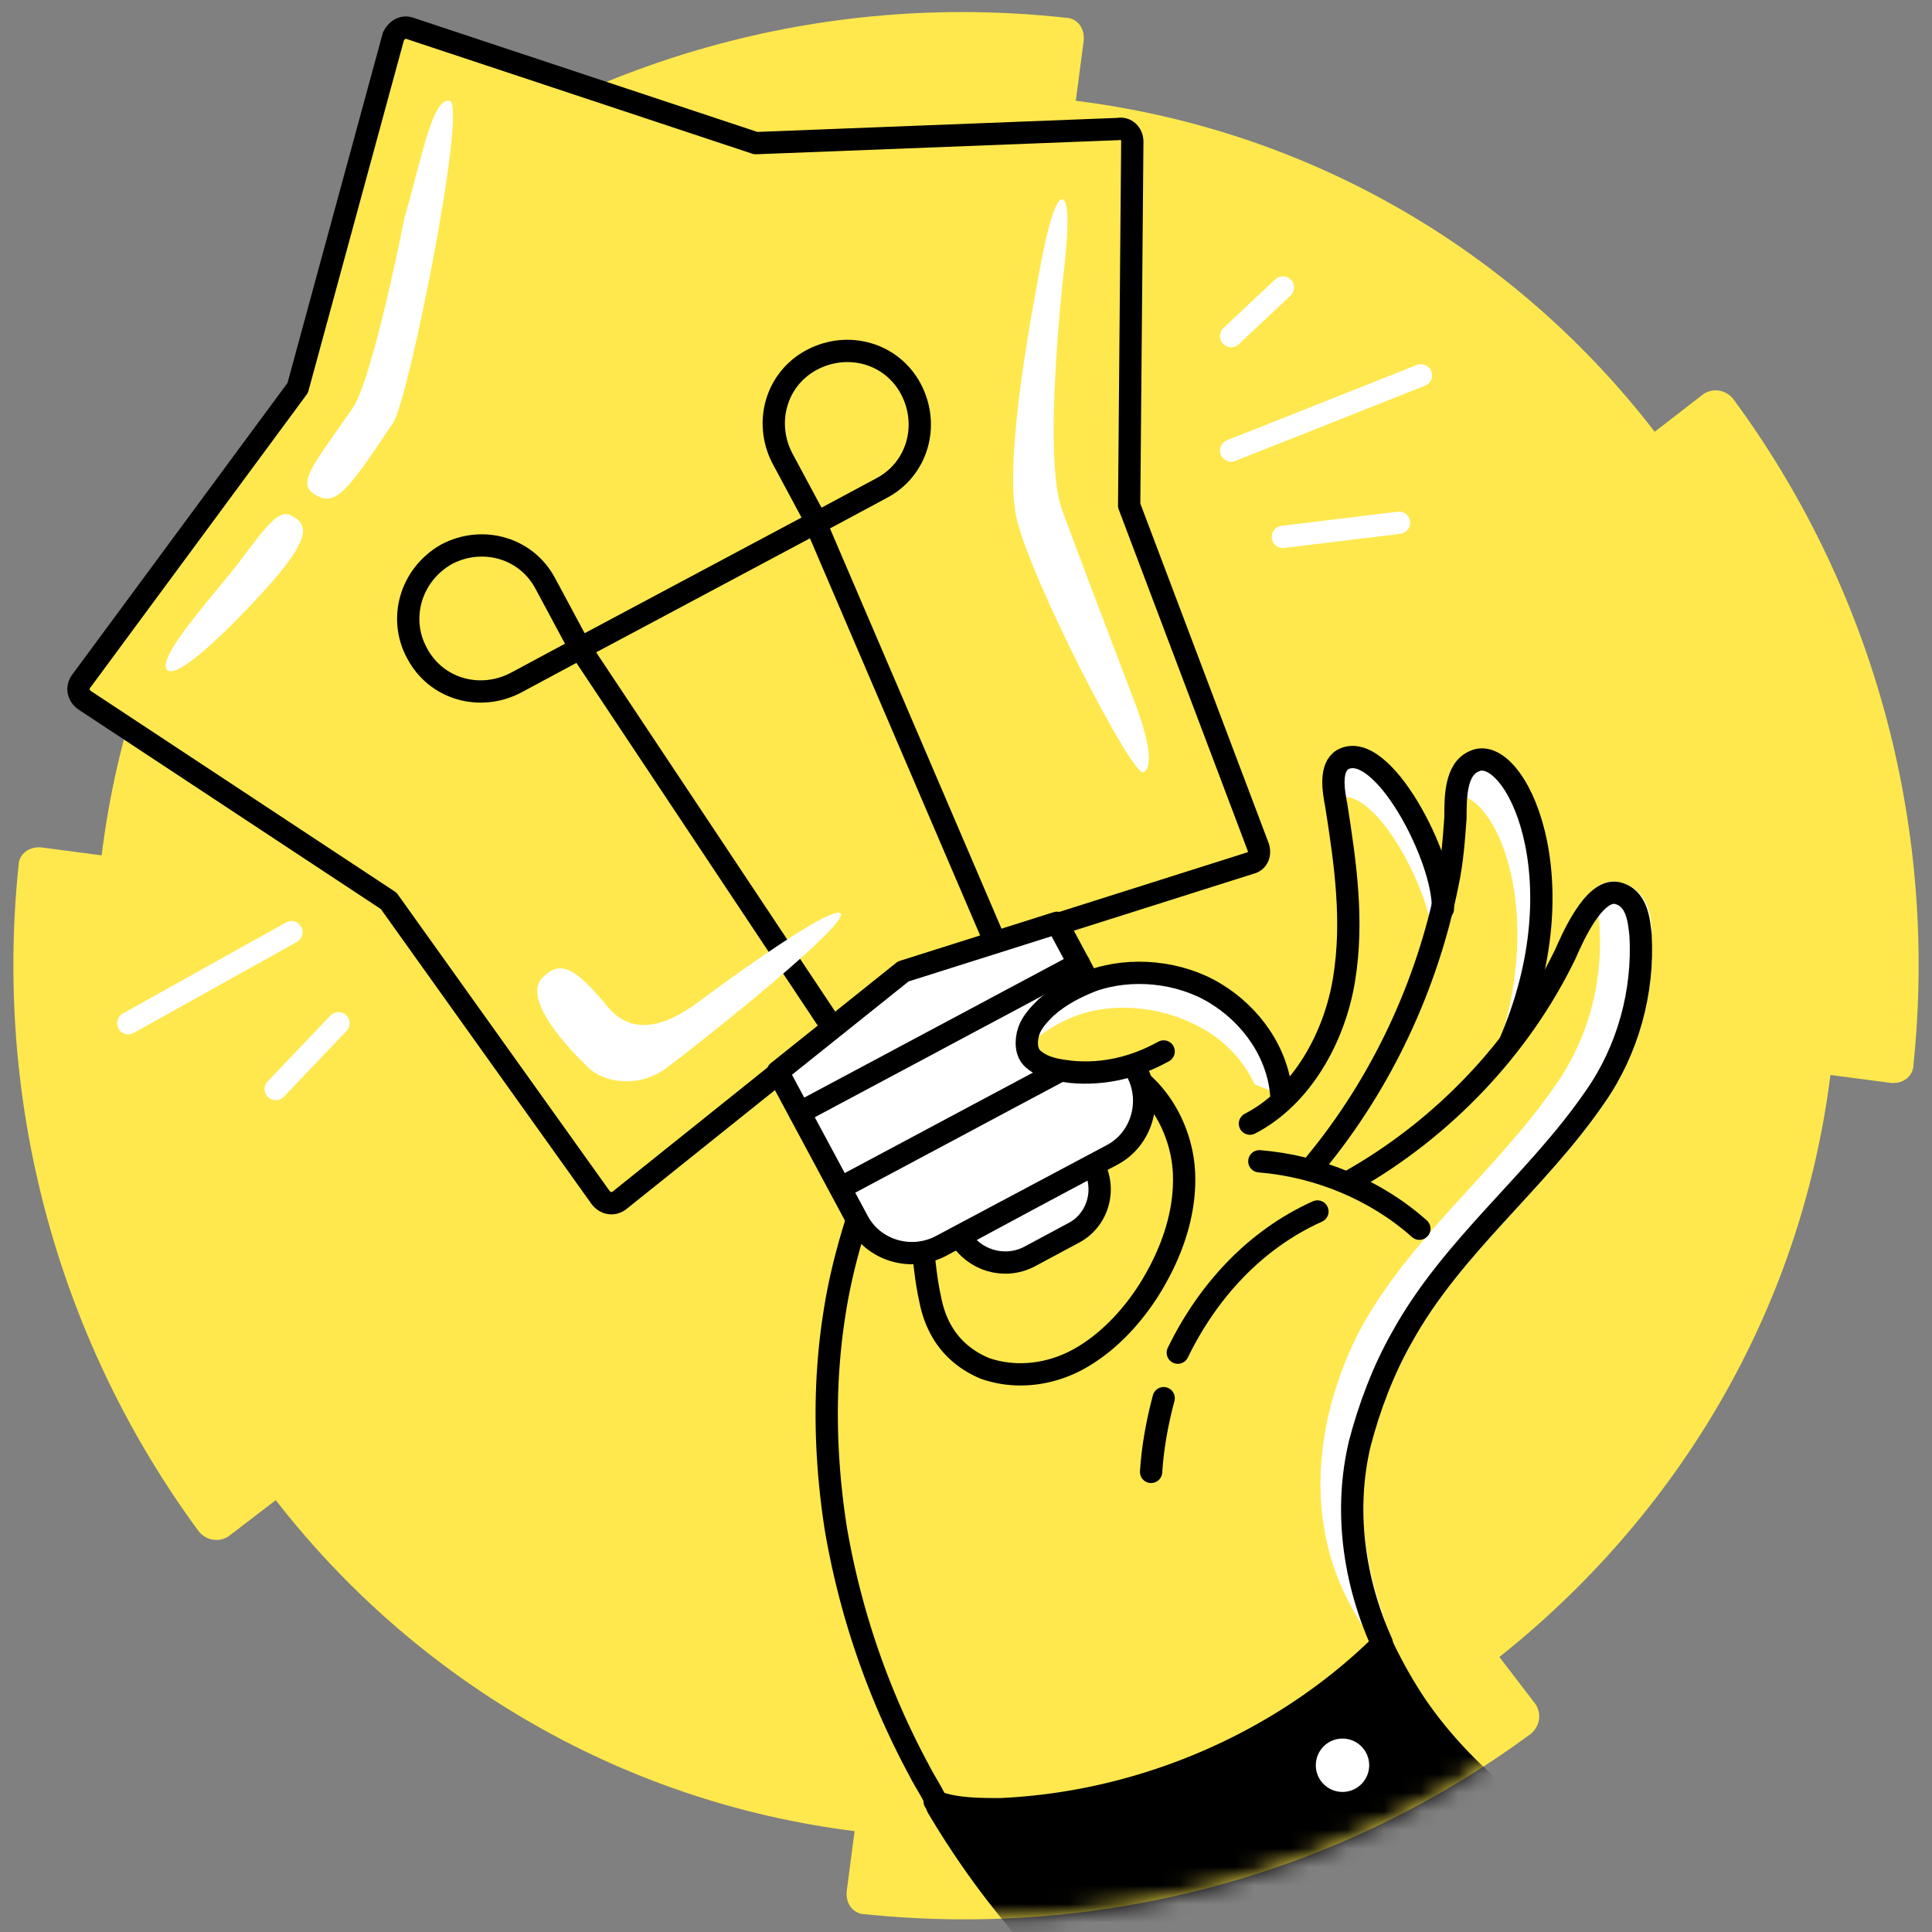 <svg width="104" height="104" fill="none" xmlns="http://www.w3.org/2000/svg"><rect width="100%" height="100%" fill="#808080" stroke="none"/><path d="M89.073 23.243C81.726 13.701 70.748 7.03 57.91 5.425l.423-3.21C58.418 1.54 57.996.95 57.32.95 44.062-.487 31.48 3.314 21.514 10.661c-.506.422-.591 1.097-.253 1.604l1.942 2.534C13.745 22.145 7.073 33.123 5.47 46.044l-3.209-.422c-.676-.084-1.267.338-1.267 1.014-1.35 13.173 2.365 25.84 9.712 35.806.422.506 1.098.59 1.604.253l2.534-1.942C22.19 90.21 33.168 96.966 46.004 98.57l-.422 3.209c-.084.676.338 1.267 1.013 1.267 13.174 1.351 25.841-2.365 35.806-9.712.507-.422.592-1.097.254-1.604l-1.943-2.534c9.459-7.516 16.214-18.494 17.819-31.33l3.209.422c.676.085 1.267-.337 1.267-1.013 1.351-13.174-2.365-25.841-9.712-35.806-.422-.507-1.098-.591-1.604-.253l-2.618 2.026Z" fill="#FFE84D"/><path d="M50.31 96.798c-.253-.507-.59-1.014-.844-1.52a42.46 42.46 0 0 1-4.476-13.005c-.591-3.8-.676-7.685-.084-11.485.253-1.69.675-3.378 1.182-4.983.084-.169.169-.422.169-.59.253-.592.337-1.268.844-1.774.422-.507 1.267-.76 1.774-.338.422.338.506.929.59 1.52.085.929.17 1.942.254 2.956.085.76.169 1.52.338 2.28.338 1.858 1.351 3.124 2.956 3.8 1.689.591 3.546.338 5.067-.507 1.52-.844 2.786-2.195 3.715-3.631 1.182-1.858 2.027-4.053 1.942-6.334-.084-2.195-1.266-4.475-3.209-5.573" stroke="#000" stroke-width="1.2" stroke-miterlimit="10" stroke-linecap="round" stroke-linejoin="round"/><path d="M21.177 1.962 16.026 20.88 4.372 36.67c-.254.338-.17.76.169 1.014l16.383 10.81 11.4 15.96c.253.338.676.422 1.013.169l15.286-12.245 18.663-5.912c.422-.084.59-.506.422-.928l-6.925-18.326.169-19.592c0-.422-.338-.76-.76-.675l-19.508.76L22.106 1.54c-.422-.169-.76.084-.93.422Z" fill="#FFE84D" stroke="#000" stroke-width="1.2" stroke-miterlimit="10" stroke-linecap="round" stroke-linejoin="round"/><path d="m57.742 66.396-2.364 1.267c-1.351.676-2.956.169-3.716-1.098l7.178-3.884c.76 1.35.254 3.04-1.098 3.715Z" fill="#fff" stroke="#000" stroke-width="1.2" stroke-miterlimit="10" stroke-linecap="round" stroke-linejoin="round"/><path d="M24.048 29.83c1.942-1.013 4.307-.338 5.32 1.605l1.858 3.462-3.463 1.858c-1.942 1.013-4.307.338-5.32-1.605-1.013-1.858-.338-4.222 1.605-5.32ZM43.725 19.359c1.942-1.014 4.307-.338 5.32 1.604 1.013 1.942.338 4.307-1.605 5.32l-3.462 1.858-1.858-3.462c-1.013-1.942-.337-4.307 1.605-5.32ZM53.774 51.195l-9.88-23.054-12.668 6.756L45.16 55.84l4.223-2.618 4.391-2.027Z" stroke="#000" stroke-width="1.2" stroke-miterlimit="10" stroke-linecap="round" stroke-linejoin="round"/><path d="m48.622 52.293-6.755 5.405 4.306 8.023c.845 1.604 2.872 2.195 4.476 1.35l9.205-4.897c1.605-.845 2.196-2.872 1.351-4.476l-4.307-8.023-8.276 2.618Z" fill="#fff" stroke="#000" stroke-width="1.2" stroke-miterlimit="10" stroke-linecap="round" stroke-linejoin="round"/><path d="m45.245 63.947 15.031-8.022M43.05 59.894 58.08 51.87" stroke="#000" stroke-width="1.2" stroke-miterlimit="10" stroke-linecap="round" stroke-linejoin="round"/><path d="m81.219 56.263-.676.422c2.787-7.938-.169-14.103-2.196-13.85.085-.844.254-1.52 1.014-1.858 2.111-1.013 5.827 6.25 1.858 15.286ZM77.673 48.916c-.169.59-.254 1.182-.507 1.773-.169-2.871-3.293-8.698-5.32-7.685-.085-.76-.169-1.773.422-2.11 2.111-1.183 5.49 5.32 5.405 8.022Z" fill="#fff"/><path d="M70.831 62.596c3.547-4.307 5.996-9.542 7.094-15.032.253-1.182.338-2.364.422-3.546 0-1.098 0-2.618 1.014-3.04 2.11-1.014 5.827 6.249 1.858 15.285" stroke="#000" stroke-width="1.2" stroke-miterlimit="10" stroke-linecap="round" stroke-linejoin="round"/><path d="M72.774 63.525c4.898-2.787 9.036-7.094 11.485-12.16.338-.76 1.52-3.547 2.787-3.294 1.098.253 1.182 1.52 1.267 2.28.169 3.04-.676 6.165-2.45 8.698-3.124 4.56-7.684 8.023-10.386 12.92-1.014 1.774-1.774 3.801-2.28 5.743-.845 3.547-.338 7.347 1.182 10.725l-1.605-24.912Z" fill="#FFE84D"/><path d="M88.312 50.351c.17 3.04-.675 6.165-2.449 8.698-3.124 4.56-7.685 8.023-10.387 12.92-.76 1.352-1.436 2.788-1.858 4.308 0 0-2.111 4.306.338 11.062-4.983-7.347-.253-15.37-.085-15.707 2.703-4.814 7.263-8.36 10.388-12.92 1.773-2.534 2.617-5.659 2.449-8.699 0-.506-.085-1.266-.423-1.773.254-.169.507-.254.76-.169 1.183.253 1.267 1.52 1.267 2.28Z" fill="#fff" stroke="#fff" stroke-width="1.2" stroke-miterlimit="10" stroke-linecap="round" stroke-linejoin="round"/><path d="M72.774 63.525c4.898-2.787 9.036-7.094 11.485-12.16.338-.76 1.52-3.547 2.787-3.294 1.098.253 1.182 1.52 1.267 2.28.169 3.04-.676 6.165-2.45 8.698-3.124 4.56-7.684 8.023-10.386 12.92-1.014 1.774-1.774 3.801-2.28 5.743-.845 3.547-.338 7.347 1.182 10.725" stroke="#000" stroke-width="1.2" stroke-miterlimit="10" stroke-linecap="round" stroke-linejoin="round"/><path d="M67.791 62.512c3.125.253 6.25 1.52 8.614 3.63M62.64 75.263c-.338 1.267-.591 2.618-.676 3.97M77.672 48.916c.085-2.703-3.293-9.205-5.404-8.023-.676.422-.507 1.605-.338 2.45.506 3.208.929 6.248.422 9.373-.507 3.124-2.28 6.333-5.067 7.77" stroke="#000" stroke-width="1.2" stroke-miterlimit="10" stroke-linecap="round" stroke-linejoin="round"/><path d="M62.64 56.6c-1.52.845-3.208 1.267-4.982 1.098-.675-.084-1.435-.169-2.026-.675-.423-.338-.423-1.014-.254-1.52.17-.507.591-.93.93-1.267.76-.676 1.604-1.098 2.448-1.436 2.111-.76 4.73-.507 6.671.676 1.943 1.182 3.378 3.209 3.547 5.489L62.641 56.6Z" fill="#FFE84D"/><path d="m69.059 58.965-1.52-.592a6.666 6.666 0 0 0-2.871-3.04c-1.943-1.097-4.56-1.435-6.672-.675a7.81 7.81 0 0 0-2.449 1.435l-.169.17c0-.254 0-.592.085-.845.169-.507.59-.93 1.013-1.267.676-.676 1.52-1.098 2.45-1.436 2.11-.76 4.728-.506 6.67.676 1.943 1.182 3.378 3.294 3.463 5.574Z" fill="#fff"/><path d="M70.917 65.214c-3.378 1.52-5.912 4.307-7.516 7.6M62.64 56.6c-1.52.845-3.208 1.267-4.982 1.098-.675-.084-1.435-.169-2.026-.675-.423-.338-.423-1.014-.254-1.52.17-.507.591-.93.93-1.267.76-.676 1.604-1.098 2.448-1.436 2.111-.76 4.73-.507 6.671.676 1.943 1.182 3.378 3.209 3.547 5.489" stroke="#000" stroke-width="1.2" stroke-miterlimit="10" stroke-linecap="round" stroke-linejoin="round"/><mask id="a" style="mask-type:alpha" maskUnits="userSpaceOnUse" x="41" y="81" width="42" height="23"><path d="m80.691 89.202 1.942 2.533c.423.507.338 1.267-.253 1.605-9.965 7.347-22.548 11.147-35.806 9.711-.676-.084-1.098-.675-1.013-1.267l.422-3.209-3.04-.506-1.548-9.401 36.046-7.39v4.977l3.25 2.947Z" fill="#fff"/></mask><g mask="url(#a)"><path d="M87.553 101.104c-4.391-2.195-8.53-5.236-11.316-9.289a25.304 25.304 0 0 1-1.858-3.293c-5.404 5.32-12.92 8.529-20.52 8.867-1.183 0-2.45 0-3.547-.423.084.085.084.17.168.338 1.605 2.703 3.463 5.236 5.574 7.516l31.5-3.716Z" fill="#000" stroke="#000" stroke-width="1.2" stroke-miterlimit="10" stroke-linecap="round" stroke-linejoin="round"/></g><path d="M72.267 96.46a1.436 1.436 0 1 0 0-2.872 1.436 1.436 0 0 0 0 2.872Z" fill="#fff"/><path d="M15.687 50.182 6.905 55.08M18.221 55.08l-3.378 3.547M66.272 24.256l10.219-4.053M66.272 18.092l2.787-2.618M69.058 28.901l6.25-.76" stroke="#fff" stroke-width="1.2" stroke-miterlimit="10" stroke-linecap="round" stroke-linejoin="round"/><path d="M21.767 11.758s-1.69 8.614-2.787 10.219c-2.111 3.04-3.04 4.053-2.027 4.644 1.098.676 1.69-.084 4.223-3.884.844-1.351 3.969-16.974 3.04-17.312-.93-.17-1.436 2.787-2.45 6.333ZM13.069 30c-1.098 1.52-4.814 5.488-4.054 6.08.76.59 4.898-3.885 5.827-4.983 1.858-2.196 1.69-2.871.929-3.294-.676-.422-1.182.17-2.702 2.196ZM37.644 53.898s7.009-5.236 7.6-4.73c.507.508-6.84 6.419-9.205 8.192-1.52 1.267-3.462.93-4.307.17-1.942-1.859-3.462-3.97-2.533-4.899.929-.929 1.689-.675 3.547 1.605 1.52 1.773 3.547.675 4.898-.338ZM57.235 14.883s-1.098 9.712-.084 12.498c1.013 2.787 3.124 8.276 3.884 10.303.76 1.942 1.098 3.631.507 3.885-.591.253-6.165-10.556-6.84-13.765-.676-3.21.929-11.4 1.182-12.836.253-1.436.844-4.476 1.351-4.223.507.253 0 4.138 0 4.138Z" fill="#fff"/></svg>